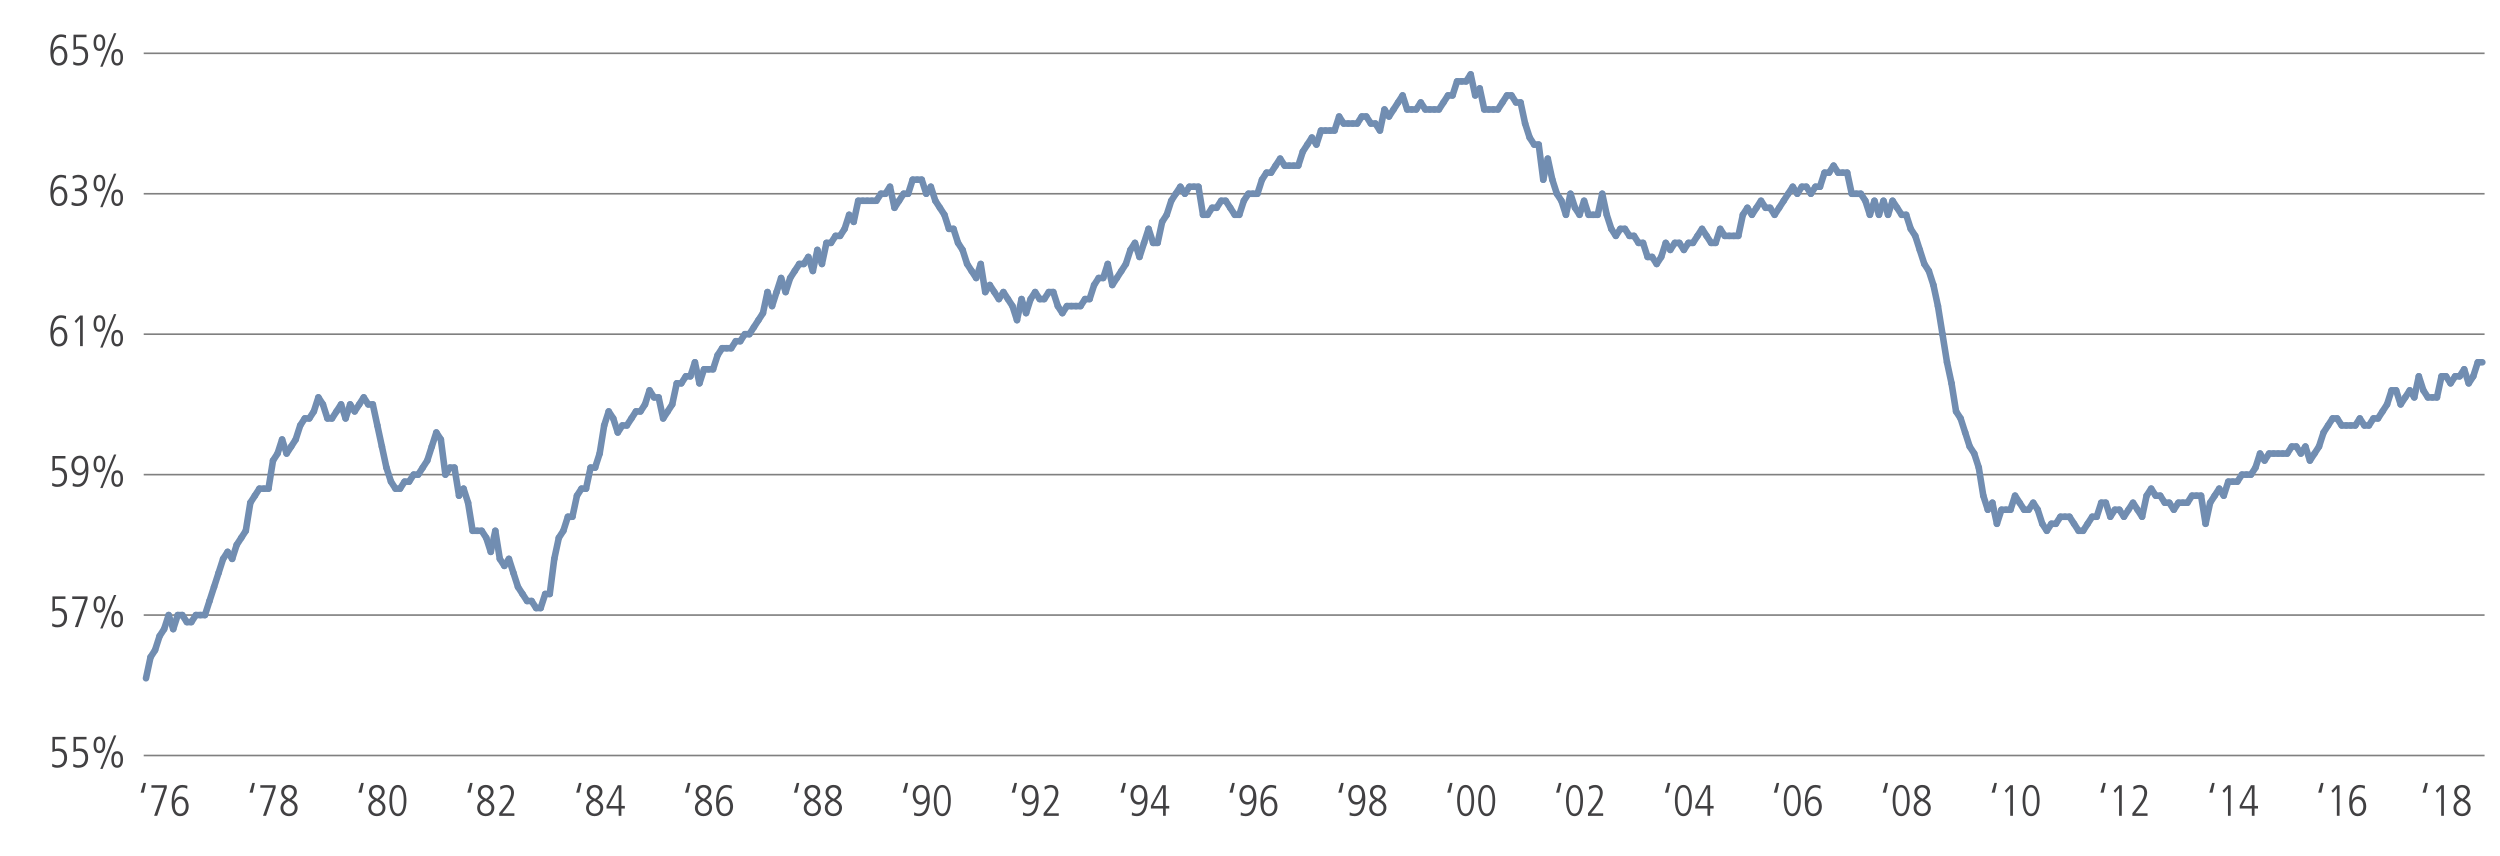 <?xml version="1.0" encoding="utf-8"?>
<!-- Generator: Adobe Illustrator 23.0.1, SVG Export Plug-In . SVG Version: 6.00 Build 0)  -->
<svg version="1.1" id="Layer_1" xmlns="http://www.w3.org/2000/svg" xmlns:xlink="http://www.w3.org/1999/xlink" x="0px" y="0px"
	 viewBox="0 0 1140 390.38" style="enable-background:new 0 0 1140 390.38;" xml:space="preserve">
<style type="text/css">
	.st0{fill:none;}
	.st1{enable-background:new    ;}
	.st2{fill:#414042;}
	.st3{fill:none;stroke:#808080;stroke-width:0.75;stroke-miterlimit:10;}
	.st4{fill:none;stroke:#718DB1;stroke-width:3;stroke-linecap:round;stroke-miterlimit:10;}
</style>
<g id="Guides">
</g>
<g id="Recessions">
</g>
<g id="Chart">
	<g>
		<g>
			<line class="st0" x1="65.53" y1="344.51" x2="1132.97" y2="344.51"/>
		</g>
		<g>
			<g>
				<g class="st1">
					<path class="st2" d="M23.83,348.23c0.96,0.64,1.96,0.72,2.4,0.72c2.28,0,3.04-1.82,3.04-3.42c0-1.64-0.8-3.08-3.02-3.08
						c-1.1,0-1.44,0.14-2.26,0.48c-0.04,0-0.06,0.02-0.08,0.02v-6.94h5.94v1.16h-4.78v4.4c0.36-0.14,0.98-0.28,1.54-0.28
						c3.12,0,3.98,2.06,3.98,4.24c0,2.64-1.44,4.58-4.42,4.58c-1.24,0-1.82-0.28-2.4-0.54L23.83,348.23z"/>
					<path class="st2" d="M33.43,348.23c0.96,0.64,1.96,0.72,2.4,0.72c2.28,0,3.04-1.82,3.04-3.42c0-1.64-0.8-3.08-3.02-3.08
						c-1.1,0-1.44,0.14-2.26,0.48c-0.04,0-0.06,0.02-0.08,0.02v-6.94h5.94v1.16h-4.78v4.4c0.36-0.14,0.98-0.28,1.54-0.28
						c3.12,0,3.98,2.06,3.98,4.24c0,2.64-1.44,4.58-4.42,4.58c-1.24,0-1.82-0.28-2.4-0.54L33.43,348.23z"/>
					<path class="st2" d="M42.67,339.65c0-1.94,0.62-3.78,2.66-3.78c2.04,0,2.66,1.84,2.66,3.78s-0.62,3.78-2.66,3.78
						C43.29,343.43,42.67,341.59,42.67,339.65z M46.83,339.65c0-0.76,0-2.7-1.5-2.7c-1.5,0-1.5,1.94-1.5,2.7s0,2.7,1.5,2.7
						C46.83,342.35,46.83,340.41,46.83,339.65z M51.96,335.35h1.08l-6.26,15.28h-1.08L51.96,335.35z M50.78,346.33
						c0-1.94,0.62-3.78,2.66-3.78s2.66,1.84,2.66,3.78s-0.62,3.78-2.66,3.78S50.78,348.27,50.78,346.33z M54.94,346.33
						c0-0.76,0-2.7-1.5-2.7s-1.5,1.94-1.5,2.7c0,0.76,0,2.7,1.5,2.7S54.94,347.09,54.94,346.33z"/>
				</g>
				<g class="st1">
					<path class="st2" d="M23.83,284.19c0.96,0.64,1.96,0.72,2.4,0.72c2.28,0,3.04-1.82,3.04-3.42c0-1.64-0.8-3.08-3.02-3.08
						c-1.1,0-1.44,0.14-2.26,0.48c-0.04,0-0.06,0.02-0.08,0.02v-6.94h5.94v1.16h-4.78v4.4c0.36-0.14,0.98-0.28,1.54-0.28
						c3.12,0,3.98,2.06,3.98,4.24c0,2.64-1.44,4.58-4.42,4.58c-1.24,0-1.82-0.28-2.4-0.54L23.83,284.19z"/>
					<path class="st2" d="M32.93,271.97h7v1.22l-4.38,12.74h-1.4l4.54-12.8h-5.76V271.97z"/>
					<path class="st2" d="M42.67,275.61c0-1.94,0.62-3.78,2.66-3.78c2.04,0,2.66,1.84,2.66,3.78s-0.62,3.78-2.66,3.78
						C43.29,279.39,42.67,277.55,42.67,275.61z M46.83,275.61c0-0.76,0-2.7-1.5-2.7c-1.5,0-1.5,1.94-1.5,2.7s0,2.7,1.5,2.7
						C46.83,278.31,46.83,276.37,46.83,275.61z M51.96,271.31h1.08l-6.26,15.28h-1.08L51.96,271.31z M50.78,282.29
						c0-1.94,0.62-3.78,2.66-3.78s2.66,1.84,2.66,3.78s-0.62,3.78-2.66,3.78S50.78,284.23,50.78,282.29z M54.94,282.29
						c0-0.76,0-2.7-1.5-2.7s-1.5,1.94-1.5,2.7c0,0.76,0,2.7,1.5,2.7S54.94,283.05,54.94,282.29z"/>
				</g>
				<g class="st1">
					<path class="st2" d="M23.83,220.15c0.96,0.64,1.96,0.72,2.4,0.72c2.28,0,3.04-1.82,3.04-3.42c0-1.64-0.8-3.08-3.02-3.08
						c-1.1,0-1.44,0.14-2.26,0.48c-0.04,0-0.06,0.02-0.08,0.02v-6.94h5.94v1.16h-4.78v4.4c0.36-0.14,0.98-0.28,1.54-0.28
						c3.12,0,3.98,2.06,3.98,4.24c0,2.64-1.44,4.58-4.42,4.58c-1.24,0-1.82-0.28-2.4-0.54L23.83,220.15z"/>
					<path class="st2" d="M33.23,220.25c0.32,0.16,0.96,0.62,2.08,0.62c3.7,0,3.84-5.46,3.84-6.06h-0.04
						c-0.82,1.82-2.36,1.96-2.9,1.96c-2.86,0-3.66-2.84-3.66-4.58c0-1.86,0.96-4.4,3.88-4.4c3.38,0,3.88,3.86,3.88,6.18
						c0,1.7,0,8.06-4.88,8.06c-0.74,0-1.6-0.16-2.3-0.38L33.23,220.25z M36.44,208.95c-1.12,0-2.56,0.78-2.56,3.44
						c0,0.98,0.44,3.22,2.56,3.22c1.44,0,2.4-1.36,2.4-3.26C38.84,209.61,37.4,208.95,36.44,208.95z"/>
					<path class="st2" d="M42.67,211.57c0-1.94,0.62-3.78,2.66-3.78c2.04,0,2.66,1.84,2.66,3.78s-0.62,3.78-2.66,3.78
						C43.29,215.35,42.67,213.51,42.67,211.57z M46.83,211.57c0-0.76,0-2.7-1.5-2.7c-1.5,0-1.5,1.94-1.5,2.7s0,2.7,1.5,2.7
						C46.83,214.27,46.83,212.33,46.83,211.57z M51.96,207.27h1.08l-6.26,15.28h-1.08L51.96,207.27z M50.78,218.25
						c0-1.94,0.62-3.78,2.66-3.78s2.66,1.84,2.66,3.78s-0.62,3.78-2.66,3.78S50.78,220.19,50.78,218.25z M54.94,218.25
						c0-0.76,0-2.7-1.5-2.7s-1.5,1.94-1.5,2.7c0,0.76,0,2.7,1.5,2.7S54.94,219.01,54.94,218.25z"/>
				</g>
				<g class="st1">
					<path class="st2" d="M30.04,145.53c-0.32-0.16-0.96-0.62-2.08-0.62c-3.7,0-3.84,5.46-3.84,6.06h0.04
						c0.82-1.82,2.36-1.96,2.9-1.96c2.86,0,3.66,2.84,3.66,4.58c0,1.86-0.96,4.4-3.88,4.4c-3.38,0-3.88-3.86-3.88-6.18
						c0-1.7,0-8.06,4.88-8.06c0.74,0,1.6,0.16,2.3,0.38L30.04,145.53z M26.83,156.83c1.12,0,2.56-0.78,2.56-3.44
						c0-0.98-0.44-3.22-2.56-3.22c-1.44,0-2.4,1.36-2.4,3.26C24.43,156.17,25.87,156.83,26.83,156.83z"/>
					<path class="st2" d="M36.51,143.89h1.24v13.96h-1.24v-12.56l-1.8,2.08l-0.68-0.92L36.51,143.89z"/>
					<path class="st2" d="M42.67,147.53c0-1.94,0.62-3.78,2.66-3.78c2.04,0,2.66,1.84,2.66,3.78s-0.62,3.78-2.66,3.78
						C43.29,151.31,42.67,149.47,42.67,147.53z M46.83,147.53c0-0.76,0-2.7-1.5-2.7c-1.5,0-1.5,1.94-1.5,2.7s0,2.7,1.5,2.7
						C46.83,150.23,46.83,148.29,46.83,147.53z M51.96,143.23h1.08l-6.26,15.28h-1.08L51.96,143.23z M50.78,154.21
						c0-1.94,0.62-3.78,2.66-3.78s2.66,1.84,2.66,3.78s-0.62,3.78-2.66,3.78S50.78,156.15,50.78,154.21z M54.94,154.21
						c0-0.76,0-2.7-1.5-2.7s-1.5,1.94-1.5,2.7c0,0.76,0,2.7,1.5,2.7S54.94,154.97,54.94,154.21z"/>
				</g>
				<g class="st1">
					<path class="st2" d="M30.04,81.49c-0.32-0.16-0.96-0.62-2.08-0.62c-3.7,0-3.84,5.46-3.84,6.06h0.04
						c0.82-1.82,2.36-1.96,2.9-1.96c2.86,0,3.66,2.84,3.66,4.58c0,1.86-0.96,4.4-3.88,4.4c-3.38,0-3.88-3.86-3.88-6.18
						c0-1.7,0-8.06,4.88-8.06c0.74,0,1.6,0.16,2.3,0.38L30.04,81.49z M26.83,92.79c1.12,0,2.56-0.78,2.56-3.44
						c0-0.98-0.44-3.22-2.56-3.22c-1.44,0-2.4,1.36-2.4,3.26C24.43,92.13,25.87,92.79,26.83,92.79z"/>
					<path class="st2" d="M32.71,92.03c0.38,0.26,1.66,0.76,2.6,0.76c1.58,0,3.08-0.84,3.08-3c0-1.8-1.42-2.64-3.08-2.64h-1.16
						v-1.16c1.94,0,4.14-0.32,4.14-2.62c0-0.36-0.12-2.5-2.78-2.5c-0.58,0-1.36,0.14-2.3,0.82l-0.1-1.32
						c0.52-0.36,1.9-0.66,2.56-0.66c3.02,0,3.94,2.16,3.94,3.54c0,1.7-0.98,2.7-2.5,3.14v0.04c1.12,0.18,2.6,1.38,2.6,3.52
						c0,2.66-1.68,4-4.52,4c-1.42,0-2.1-0.32-2.58-0.56L32.71,92.03z"/>
					<path class="st2" d="M42.67,83.49c0-1.94,0.62-3.78,2.66-3.78c2.04,0,2.66,1.84,2.66,3.78s-0.62,3.78-2.66,3.78
						C43.29,87.27,42.67,85.43,42.67,83.49z M46.83,83.49c0-0.76,0-2.7-1.5-2.7c-1.5,0-1.5,1.94-1.5,2.7s0,2.7,1.5,2.7
						C46.83,86.19,46.83,84.25,46.83,83.49z M51.96,79.19h1.08l-6.26,15.28h-1.08L51.96,79.19z M50.78,90.17
						c0-1.94,0.62-3.78,2.66-3.78s2.66,1.84,2.66,3.78s-0.62,3.78-2.66,3.78S50.78,92.11,50.78,90.17z M54.94,90.17
						c0-0.76,0-2.7-1.5-2.7s-1.5,1.94-1.5,2.7c0,0.76,0,2.7,1.5,2.7S54.94,90.93,54.94,90.17z"/>
				</g>
				<g class="st1">
					<path class="st2" d="M30.04,17.45c-0.32-0.16-0.96-0.62-2.08-0.62c-3.7,0-3.84,5.46-3.84,6.06h0.04
						c0.82-1.82,2.36-1.96,2.9-1.96c2.86,0,3.66,2.84,3.66,4.58c0,1.86-0.96,4.4-3.88,4.4c-3.38,0-3.88-3.86-3.88-6.18
						c0-1.7,0-8.06,4.88-8.06c0.74,0,1.6,0.16,2.3,0.38L30.04,17.45z M26.83,28.75c1.12,0,2.56-0.78,2.56-3.44
						c0-0.98-0.44-3.22-2.56-3.22c-1.44,0-2.4,1.36-2.4,3.26C24.43,28.09,25.87,28.75,26.83,28.75z"/>
					<path class="st2" d="M33.43,28.03c0.96,0.64,1.96,0.72,2.4,0.72c2.28,0,3.04-1.82,3.04-3.42c0-1.64-0.8-3.08-3.02-3.08
						c-1.1,0-1.44,0.14-2.26,0.48c-0.04,0-0.06,0.02-0.08,0.02v-6.94h5.94v1.16h-4.78v4.4c0.36-0.14,0.98-0.28,1.54-0.28
						c3.12,0,3.98,2.06,3.98,4.24c0,2.64-1.44,4.58-4.42,4.58c-1.24,0-1.82-0.28-2.4-0.54L33.43,28.03z"/>
					<path class="st2" d="M42.67,19.45c0-1.94,0.62-3.78,2.66-3.78c2.04,0,2.66,1.84,2.66,3.78s-0.62,3.78-2.66,3.78
						C43.29,23.23,42.67,21.39,42.67,19.45z M46.83,19.45c0-0.76,0-2.7-1.5-2.7c-1.5,0-1.5,1.94-1.5,2.7s0,2.7,1.5,2.7
						C46.83,22.15,46.83,20.21,46.83,19.45z M51.96,15.15h1.08l-6.26,15.28h-1.08L51.96,15.15z M50.78,26.13
						c0-1.94,0.62-3.78,2.66-3.78s2.66,1.84,2.66,3.78s-0.62,3.78-2.66,3.78S50.78,28.07,50.78,26.13z M54.94,26.13
						c0-0.76,0-2.7-1.5-2.7s-1.5,1.94-1.5,2.7c0,0.76,0,2.7,1.5,2.7S54.94,26.89,54.94,26.13z"/>
				</g>
			</g>
			<line class="st0" x1="65.53" y1="344.51" x2="65.53" y2="24.31"/>
			<g>
				<g>
					<line class="st3" x1="65.53" y1="344.51" x2="1132.97" y2="344.51"/>
					<line class="st3" x1="65.53" y1="280.47" x2="1132.97" y2="280.47"/>
					<line class="st3" x1="65.53" y1="216.43" x2="1132.97" y2="216.43"/>
					<line class="st3" x1="65.53" y1="152.39" x2="1132.97" y2="152.39"/>
					<line class="st3" x1="65.53" y1="88.35" x2="1132.97" y2="88.35"/>
					<line class="st3" x1="65.53" y1="24.31" x2="1132.97" y2="24.31"/>
				</g>
			</g>
		</g>
		<g>
			<g>
				<g>
					<line class="st4" x1="68.64" y1="299.68" x2="66.57" y2="309.29"/>
					<line class="st4" x1="70.7" y1="296.48" x2="68.64" y2="299.68"/>
					<line class="st4" x1="72.77" y1="290.07" x2="70.7" y2="296.48"/>
					<line class="st4" x1="74.84" y1="286.87" x2="72.77" y2="290.07"/>
					<line class="st4" x1="76.91" y1="280.47" x2="74.84" y2="286.87"/>
					<line class="st4" x1="78.98" y1="286.87" x2="76.91" y2="280.47"/>
					<line class="st4" x1="81.05" y1="280.47" x2="78.98" y2="286.87"/>
					<line class="st4" x1="83.12" y1="280.47" x2="81.05" y2="280.47"/>
					<line class="st4" x1="85.19" y1="283.67" x2="83.12" y2="280.47"/>
					<line class="st4" x1="87.25" y1="283.67" x2="85.19" y2="283.67"/>
					<line class="st4" x1="89.32" y1="280.47" x2="87.25" y2="283.67"/>
					<line class="st4" x1="91.39" y1="280.47" x2="89.32" y2="280.47"/>
					<line class="st4" x1="93.46" y1="280.47" x2="91.39" y2="280.47"/>
					<line class="st4" x1="95.53" y1="274.06" x2="93.46" y2="280.47"/>
					<line class="st4" x1="97.6" y1="267.66" x2="95.53" y2="274.06"/>
					<line class="st4" x1="99.67" y1="261.26" x2="97.6" y2="267.66"/>
					<line class="st4" x1="101.74" y1="254.85" x2="99.67" y2="261.26"/>
					<line class="st4" x1="103.8" y1="251.65" x2="101.74" y2="254.85"/>
					<line class="st4" x1="105.87" y1="254.85" x2="103.8" y2="251.65"/>
					<line class="st4" x1="107.94" y1="248.45" x2="105.87" y2="254.85"/>
					<line class="st4" x1="110.01" y1="245.25" x2="107.94" y2="248.45"/>
					<line class="st4" x1="112.08" y1="242.04" x2="110.01" y2="245.25"/>
					<line class="st4" x1="114.15" y1="229.24" x2="112.08" y2="242.04"/>
					<line class="st4" x1="116.22" y1="226.03" x2="114.15" y2="229.24"/>
					<line class="st4" x1="118.28" y1="222.83" x2="116.22" y2="226.03"/>
					<line class="st4" x1="120.35" y1="222.83" x2="118.28" y2="222.83"/>
					<line class="st4" x1="122.42" y1="222.83" x2="120.35" y2="222.83"/>
					<line class="st4" x1="124.49" y1="210.02" x2="122.42" y2="222.83"/>
					<line class="st4" x1="126.56" y1="206.82" x2="124.49" y2="210.02"/>
					<line class="st4" x1="128.63" y1="200.42" x2="126.56" y2="206.82"/>
					<line class="st4" x1="130.7" y1="206.82" x2="128.63" y2="200.42"/>
					<line class="st4" x1="132.77" y1="203.62" x2="130.7" y2="206.82"/>
					<line class="st4" x1="134.83" y1="200.42" x2="132.77" y2="203.62"/>
					<line class="st4" x1="136.9" y1="194.01" x2="134.83" y2="200.42"/>
					<line class="st4" x1="138.97" y1="190.81" x2="136.9" y2="194.01"/>
					<line class="st4" x1="141.04" y1="190.81" x2="138.97" y2="190.81"/>
					<line class="st4" x1="143.11" y1="187.61" x2="141.04" y2="190.81"/>
					<line class="st4" x1="145.18" y1="181.21" x2="143.11" y2="187.61"/>
					<line class="st4" x1="147.25" y1="184.41" x2="145.18" y2="181.21"/>
					<line class="st4" x1="149.31" y1="190.81" x2="147.25" y2="184.41"/>
					<line class="st4" x1="151.38" y1="190.81" x2="149.31" y2="190.81"/>
					<line class="st4" x1="153.45" y1="187.61" x2="151.38" y2="190.81"/>
					<line class="st4" x1="155.52" y1="184.41" x2="153.45" y2="187.61"/>
					<line class="st4" x1="157.59" y1="190.81" x2="155.52" y2="184.41"/>
					<line class="st4" x1="159.66" y1="184.41" x2="157.59" y2="190.81"/>
					<line class="st4" x1="161.73" y1="187.61" x2="159.66" y2="184.41"/>
					<line class="st4" x1="163.8" y1="184.41" x2="161.73" y2="187.61"/>
					<line class="st4" x1="165.86" y1="181.21" x2="163.8" y2="184.41"/>
					<line class="st4" x1="167.93" y1="184.41" x2="165.86" y2="181.21"/>
					<line class="st4" x1="170" y1="184.41" x2="167.93" y2="184.41"/>
					<line class="st4" x1="172.07" y1="194.01" x2="170" y2="184.41"/>
					<line class="st4" x1="174.14" y1="203.62" x2="172.07" y2="194.01"/>
					<line class="st4" x1="176.21" y1="213.23" x2="174.14" y2="203.62"/>
					<line class="st4" x1="178.28" y1="219.63" x2="176.21" y2="213.23"/>
					<line class="st4" x1="180.35" y1="222.83" x2="178.28" y2="219.63"/>
					<line class="st4" x1="182.41" y1="222.83" x2="180.35" y2="222.83"/>
					<line class="st4" x1="184.48" y1="219.63" x2="182.41" y2="222.83"/>
					<line class="st4" x1="186.55" y1="219.63" x2="184.48" y2="219.63"/>
					<line class="st4" x1="188.62" y1="216.43" x2="186.55" y2="219.63"/>
					<line class="st4" x1="190.69" y1="216.43" x2="188.62" y2="216.43"/>
					<line class="st4" x1="192.76" y1="213.23" x2="190.69" y2="216.43"/>
					<line class="st4" x1="194.83" y1="210.02" x2="192.76" y2="213.23"/>
					<line class="st4" x1="196.89" y1="203.62" x2="194.83" y2="210.02"/>
					<line class="st4" x1="198.96" y1="197.22" x2="196.89" y2="203.62"/>
					<line class="st4" x1="201.03" y1="200.42" x2="198.96" y2="197.22"/>
					<line class="st4" x1="203.1" y1="216.43" x2="201.03" y2="200.42"/>
					<line class="st4" x1="205.17" y1="213.23" x2="203.1" y2="216.43"/>
					<line class="st4" x1="207.24" y1="213.23" x2="205.17" y2="213.23"/>
					<line class="st4" x1="209.31" y1="226.03" x2="207.24" y2="213.23"/>
					<line class="st4" x1="211.38" y1="222.83" x2="209.31" y2="226.03"/>
					<line class="st4" x1="213.44" y1="229.24" x2="211.38" y2="222.83"/>
					<line class="st4" x1="215.51" y1="242.04" x2="213.44" y2="229.24"/>
					<line class="st4" x1="217.58" y1="242.04" x2="215.51" y2="242.04"/>
					<line class="st4" x1="219.65" y1="242.04" x2="217.58" y2="242.04"/>
					<line class="st4" x1="221.72" y1="245.25" x2="219.65" y2="242.04"/>
					<line class="st4" x1="223.79" y1="251.65" x2="221.72" y2="245.25"/>
					<line class="st4" x1="225.86" y1="242.04" x2="223.79" y2="251.65"/>
					<line class="st4" x1="227.92" y1="254.85" x2="225.86" y2="242.04"/>
					<line class="st4" x1="229.99" y1="258.05" x2="227.92" y2="254.85"/>
					<line class="st4" x1="232.06" y1="254.85" x2="229.99" y2="258.05"/>
					<line class="st4" x1="234.13" y1="261.26" x2="232.06" y2="254.85"/>
					<line class="st4" x1="236.2" y1="267.66" x2="234.13" y2="261.26"/>
					<line class="st4" x1="238.27" y1="270.86" x2="236.2" y2="267.66"/>
					<line class="st4" x1="240.34" y1="274.06" x2="238.27" y2="270.86"/>
					<line class="st4" x1="242.41" y1="274.06" x2="240.34" y2="274.06"/>
					<line class="st4" x1="244.47" y1="277.27" x2="242.41" y2="274.06"/>
					<line class="st4" x1="246.54" y1="277.27" x2="244.47" y2="277.27"/>
					<line class="st4" x1="248.61" y1="270.86" x2="246.54" y2="277.27"/>
					<line class="st4" x1="250.68" y1="270.86" x2="248.61" y2="270.86"/>
					<line class="st4" x1="252.75" y1="254.85" x2="250.68" y2="270.86"/>
					<line class="st4" x1="254.82" y1="245.25" x2="252.75" y2="254.85"/>
					<line class="st4" x1="256.89" y1="242.04" x2="254.82" y2="245.25"/>
					<line class="st4" x1="258.95" y1="235.64" x2="256.89" y2="242.04"/>
					<line class="st4" x1="261.02" y1="235.64" x2="258.95" y2="235.64"/>
					<line class="st4" x1="263.09" y1="226.03" x2="261.02" y2="235.64"/>
					<line class="st4" x1="265.16" y1="222.83" x2="263.09" y2="226.03"/>
					<line class="st4" x1="267.23" y1="222.83" x2="265.16" y2="222.83"/>
					<line class="st4" x1="269.3" y1="213.23" x2="267.23" y2="222.83"/>
					<line class="st4" x1="271.37" y1="213.23" x2="269.3" y2="213.23"/>
					<line class="st4" x1="273.44" y1="206.82" x2="271.37" y2="213.23"/>
					<line class="st4" x1="275.5" y1="194.01" x2="273.44" y2="206.82"/>
					<line class="st4" x1="277.57" y1="187.61" x2="275.5" y2="194.01"/>
					<line class="st4" x1="279.64" y1="190.81" x2="277.57" y2="187.61"/>
					<line class="st4" x1="281.71" y1="197.22" x2="279.64" y2="190.81"/>
					<line class="st4" x1="283.78" y1="194.01" x2="281.71" y2="197.22"/>
					<line class="st4" x1="285.85" y1="194.01" x2="283.78" y2="194.01"/>
					<line class="st4" x1="287.92" y1="190.81" x2="285.85" y2="194.01"/>
					<line class="st4" x1="289.99" y1="187.61" x2="287.92" y2="190.81"/>
					<line class="st4" x1="292.05" y1="187.61" x2="289.99" y2="187.61"/>
					<line class="st4" x1="294.12" y1="184.41" x2="292.05" y2="187.61"/>
					<line class="st4" x1="296.19" y1="178" x2="294.12" y2="184.41"/>
					<line class="st4" x1="298.26" y1="181.21" x2="296.19" y2="178"/>
					<line class="st4" x1="300.33" y1="181.21" x2="298.26" y2="181.21"/>
					<line class="st4" x1="302.4" y1="190.81" x2="300.33" y2="181.21"/>
					<line class="st4" x1="304.47" y1="187.61" x2="302.4" y2="190.81"/>
					<line class="st4" x1="306.53" y1="184.41" x2="304.47" y2="187.61"/>
					<line class="st4" x1="308.6" y1="174.8" x2="306.53" y2="184.41"/>
					<line class="st4" x1="310.67" y1="174.8" x2="308.6" y2="174.8"/>
					<line class="st4" x1="312.74" y1="171.6" x2="310.67" y2="174.8"/>
					<line class="st4" x1="314.81" y1="171.6" x2="312.74" y2="171.6"/>
					<line class="st4" x1="316.88" y1="165.2" x2="314.81" y2="171.6"/>
					<line class="st4" x1="318.95" y1="174.8" x2="316.88" y2="165.2"/>
					<line class="st4" x1="321.02" y1="168.4" x2="318.95" y2="174.8"/>
					<line class="st4" x1="323.08" y1="168.4" x2="321.02" y2="168.4"/>
					<line class="st4" x1="325.15" y1="168.4" x2="323.08" y2="168.4"/>
					<line class="st4" x1="327.22" y1="161.99" x2="325.15" y2="168.4"/>
					<line class="st4" x1="329.29" y1="158.79" x2="327.22" y2="161.99"/>
					<line class="st4" x1="331.36" y1="158.79" x2="329.29" y2="158.79"/>
					<line class="st4" x1="333.43" y1="158.79" x2="331.36" y2="158.79"/>
					<line class="st4" x1="335.5" y1="155.59" x2="333.43" y2="158.79"/>
					<line class="st4" x1="337.56" y1="155.59" x2="335.5" y2="155.59"/>
					<line class="st4" x1="339.63" y1="152.39" x2="337.56" y2="155.59"/>
					<line class="st4" x1="341.7" y1="152.39" x2="339.63" y2="152.39"/>
					<line class="st4" x1="343.77" y1="149.19" x2="341.7" y2="152.39"/>
					<line class="st4" x1="345.84" y1="145.98" x2="343.77" y2="149.19"/>
					<line class="st4" x1="347.91" y1="142.78" x2="345.84" y2="145.98"/>
					<line class="st4" x1="349.98" y1="133.18" x2="347.91" y2="142.78"/>
					<line class="st4" x1="352.05" y1="139.58" x2="349.98" y2="133.18"/>
					<line class="st4" x1="354.11" y1="133.18" x2="352.05" y2="139.58"/>
					<line class="st4" x1="356.18" y1="126.77" x2="354.11" y2="133.18"/>
					<line class="st4" x1="358.25" y1="133.18" x2="356.18" y2="126.77"/>
					<line class="st4" x1="360.32" y1="126.77" x2="358.25" y2="133.18"/>
					<line class="st4" x1="362.39" y1="123.57" x2="360.32" y2="126.77"/>
					<line class="st4" x1="364.46" y1="120.37" x2="362.39" y2="123.57"/>
					<line class="st4" x1="366.53" y1="120.37" x2="364.46" y2="120.37"/>
					<line class="st4" x1="368.6" y1="117.17" x2="366.53" y2="120.37"/>
					<line class="st4" x1="370.66" y1="123.57" x2="368.6" y2="117.17"/>
					<line class="st4" x1="372.73" y1="113.96" x2="370.66" y2="123.57"/>
					<line class="st4" x1="374.8" y1="120.37" x2="372.73" y2="113.96"/>
					<line class="st4" x1="376.87" y1="110.76" x2="374.8" y2="120.37"/>
					<line class="st4" x1="378.94" y1="110.76" x2="376.87" y2="110.76"/>
					<line class="st4" x1="381.01" y1="107.56" x2="378.94" y2="110.76"/>
					<line class="st4" x1="383.08" y1="107.56" x2="381.01" y2="107.56"/>
					<line class="st4" x1="385.14" y1="104.36" x2="383.08" y2="107.56"/>
					<line class="st4" x1="387.21" y1="97.95" x2="385.14" y2="104.36"/>
					<line class="st4" x1="389.28" y1="101.16" x2="387.21" y2="97.95"/>
					<line class="st4" x1="391.35" y1="91.55" x2="389.28" y2="101.16"/>
					<line class="st4" x1="393.42" y1="91.55" x2="391.35" y2="91.55"/>
					<line class="st4" x1="395.49" y1="91.55" x2="393.42" y2="91.55"/>
					<line class="st4" x1="397.56" y1="91.55" x2="395.49" y2="91.55"/>
					<line class="st4" x1="399.63" y1="91.55" x2="397.56" y2="91.55"/>
					<line class="st4" x1="401.69" y1="88.35" x2="399.63" y2="91.55"/>
					<line class="st4" x1="403.76" y1="88.35" x2="401.69" y2="88.35"/>
					<line class="st4" x1="405.83" y1="85.15" x2="403.76" y2="88.35"/>
					<line class="st4" x1="407.9" y1="94.75" x2="405.83" y2="85.15"/>
					<line class="st4" x1="409.97" y1="91.55" x2="407.9" y2="94.75"/>
					<line class="st4" x1="412.04" y1="88.35" x2="409.97" y2="91.55"/>
					<line class="st4" x1="414.11" y1="88.35" x2="412.04" y2="88.35"/>
					<line class="st4" x1="416.17" y1="81.94" x2="414.11" y2="88.35"/>
					<line class="st4" x1="418.24" y1="81.94" x2="416.17" y2="81.94"/>
					<line class="st4" x1="420.31" y1="81.94" x2="418.24" y2="81.94"/>
					<line class="st4" x1="422.38" y1="88.35" x2="420.31" y2="81.94"/>
					<line class="st4" x1="424.45" y1="85.15" x2="422.38" y2="88.35"/>
					<line class="st4" x1="426.52" y1="91.55" x2="424.45" y2="85.15"/>
					<line class="st4" x1="428.59" y1="94.75" x2="426.52" y2="91.55"/>
					<line class="st4" x1="430.66" y1="97.95" x2="428.59" y2="94.75"/>
					<line class="st4" x1="432.72" y1="104.36" x2="430.66" y2="97.95"/>
					<line class="st4" x1="434.79" y1="104.36" x2="432.72" y2="104.36"/>
					<line class="st4" x1="436.86" y1="110.76" x2="434.79" y2="104.36"/>
					<line class="st4" x1="438.93" y1="113.96" x2="436.86" y2="110.76"/>
					<line class="st4" x1="441" y1="120.37" x2="438.93" y2="113.96"/>
					<line class="st4" x1="443.07" y1="123.57" x2="441" y2="120.37"/>
					<line class="st4" x1="445.14" y1="126.77" x2="443.07" y2="123.57"/>
					<line class="st4" x1="447.21" y1="120.37" x2="445.14" y2="126.77"/>
					<line class="st4" x1="449.27" y1="133.18" x2="447.21" y2="120.37"/>
					<line class="st4" x1="451.34" y1="129.97" x2="449.27" y2="133.18"/>
					<line class="st4" x1="453.41" y1="133.18" x2="451.34" y2="129.97"/>
					<line class="st4" x1="455.48" y1="136.38" x2="453.41" y2="133.18"/>
					<line class="st4" x1="457.55" y1="133.18" x2="455.48" y2="136.38"/>
					<line class="st4" x1="459.62" y1="136.38" x2="457.55" y2="133.18"/>
					<line class="st4" x1="461.69" y1="139.58" x2="459.62" y2="136.38"/>
					<line class="st4" x1="463.75" y1="145.98" x2="461.69" y2="139.58"/>
					<line class="st4" x1="465.82" y1="136.38" x2="463.75" y2="145.98"/>
					<line class="st4" x1="467.89" y1="142.78" x2="465.82" y2="136.38"/>
					<line class="st4" x1="469.96" y1="136.38" x2="467.89" y2="142.78"/>
					<line class="st4" x1="472.03" y1="133.18" x2="469.96" y2="136.38"/>
					<line class="st4" x1="474.1" y1="136.38" x2="472.03" y2="133.18"/>
					<line class="st4" x1="476.17" y1="136.38" x2="474.1" y2="136.38"/>
					<line class="st4" x1="478.24" y1="133.18" x2="476.17" y2="136.38"/>
					<line class="st4" x1="480.3" y1="133.18" x2="478.24" y2="133.18"/>
					<line class="st4" x1="482.37" y1="139.58" x2="480.3" y2="133.18"/>
					<line class="st4" x1="484.44" y1="142.78" x2="482.37" y2="139.58"/>
					<line class="st4" x1="486.51" y1="139.58" x2="484.44" y2="142.78"/>
					<line class="st4" x1="488.58" y1="139.58" x2="486.51" y2="139.58"/>
					<line class="st4" x1="490.65" y1="139.58" x2="488.58" y2="139.58"/>
					<line class="st4" x1="492.72" y1="139.58" x2="490.65" y2="139.58"/>
					<line class="st4" x1="494.78" y1="136.38" x2="492.72" y2="139.58"/>
					<line class="st4" x1="496.85" y1="136.38" x2="494.78" y2="136.38"/>
					<line class="st4" x1="498.92" y1="129.97" x2="496.85" y2="136.38"/>
					<line class="st4" x1="500.99" y1="126.77" x2="498.92" y2="129.97"/>
					<line class="st4" x1="503.06" y1="126.77" x2="500.99" y2="126.77"/>
					<line class="st4" x1="505.13" y1="120.37" x2="503.06" y2="126.77"/>
					<line class="st4" x1="507.2" y1="129.97" x2="505.13" y2="120.37"/>
					<line class="st4" x1="509.27" y1="126.77" x2="507.2" y2="129.97"/>
					<line class="st4" x1="511.33" y1="123.57" x2="509.27" y2="126.77"/>
					<line class="st4" x1="513.4" y1="120.37" x2="511.33" y2="123.57"/>
					<line class="st4" x1="515.47" y1="113.96" x2="513.4" y2="120.37"/>
					<line class="st4" x1="517.54" y1="110.76" x2="515.47" y2="113.96"/>
					<line class="st4" x1="519.61" y1="117.17" x2="517.54" y2="110.76"/>
					<line class="st4" x1="521.68" y1="110.76" x2="519.61" y2="117.17"/>
					<line class="st4" x1="523.75" y1="104.36" x2="521.68" y2="110.76"/>
					<line class="st4" x1="525.82" y1="110.76" x2="523.75" y2="104.36"/>
					<line class="st4" x1="527.88" y1="110.76" x2="525.82" y2="110.76"/>
					<line class="st4" x1="529.95" y1="101.16" x2="527.88" y2="110.76"/>
					<line class="st4" x1="532.02" y1="97.95" x2="529.95" y2="101.16"/>
					<line class="st4" x1="534.09" y1="91.55" x2="532.02" y2="97.95"/>
					<line class="st4" x1="536.16" y1="88.35" x2="534.09" y2="91.55"/>
					<line class="st4" x1="538.23" y1="85.15" x2="536.16" y2="88.35"/>
					<line class="st4" x1="540.3" y1="88.35" x2="538.23" y2="85.15"/>
					<line class="st4" x1="542.36" y1="85.15" x2="540.3" y2="88.35"/>
					<line class="st4" x1="544.43" y1="85.15" x2="542.36" y2="85.15"/>
					<line class="st4" x1="546.5" y1="85.15" x2="544.43" y2="85.15"/>
					<line class="st4" x1="548.57" y1="97.95" x2="546.5" y2="85.15"/>
					<line class="st4" x1="550.64" y1="97.95" x2="548.57" y2="97.95"/>
					<line class="st4" x1="552.71" y1="94.75" x2="550.64" y2="97.95"/>
					<line class="st4" x1="554.78" y1="94.75" x2="552.71" y2="94.75"/>
					<line class="st4" x1="556.85" y1="91.55" x2="554.78" y2="94.75"/>
					<line class="st4" x1="558.91" y1="91.55" x2="556.85" y2="91.55"/>
					<line class="st4" x1="560.98" y1="94.75" x2="558.91" y2="91.55"/>
					<line class="st4" x1="563.05" y1="97.95" x2="560.98" y2="94.75"/>
					<line class="st4" x1="565.12" y1="97.95" x2="563.05" y2="97.95"/>
					<line class="st4" x1="567.19" y1="91.55" x2="565.12" y2="97.95"/>
					<line class="st4" x1="569.26" y1="88.35" x2="567.19" y2="91.55"/>
					<line class="st4" x1="571.33" y1="88.35" x2="569.26" y2="88.35"/>
					<line class="st4" x1="573.39" y1="88.35" x2="571.33" y2="88.35"/>
					<line class="st4" x1="575.46" y1="81.94" x2="573.39" y2="88.35"/>
					<line class="st4" x1="577.53" y1="78.74" x2="575.46" y2="81.94"/>
					<line class="st4" x1="579.6" y1="78.74" x2="577.53" y2="78.74"/>
					<line class="st4" x1="581.67" y1="75.54" x2="579.6" y2="78.74"/>
					<line class="st4" x1="583.74" y1="72.34" x2="581.67" y2="75.54"/>
					<line class="st4" x1="585.81" y1="75.54" x2="583.74" y2="72.34"/>
					<line class="st4" x1="587.88" y1="75.54" x2="585.81" y2="75.54"/>
					<line class="st4" x1="589.94" y1="75.54" x2="587.88" y2="75.54"/>
					<line class="st4" x1="592.01" y1="75.54" x2="589.94" y2="75.54"/>
					<line class="st4" x1="594.08" y1="69.14" x2="592.01" y2="75.54"/>
					<line class="st4" x1="596.15" y1="65.93" x2="594.08" y2="69.14"/>
					<line class="st4" x1="598.22" y1="62.73" x2="596.15" y2="65.93"/>
					<line class="st4" x1="600.29" y1="65.93" x2="598.22" y2="62.73"/>
					<line class="st4" x1="602.36" y1="59.53" x2="600.29" y2="65.93"/>
					<line class="st4" x1="604.43" y1="59.53" x2="602.36" y2="59.53"/>
					<line class="st4" x1="606.49" y1="59.53" x2="604.43" y2="59.53"/>
					<line class="st4" x1="608.56" y1="59.53" x2="606.49" y2="59.53"/>
					<line class="st4" x1="610.63" y1="53.13" x2="608.56" y2="59.53"/>
					<line class="st4" x1="612.7" y1="56.33" x2="610.63" y2="53.13"/>
					<line class="st4" x1="614.77" y1="56.33" x2="612.7" y2="56.33"/>
					<line class="st4" x1="616.84" y1="56.33" x2="614.77" y2="56.33"/>
					<line class="st4" x1="618.91" y1="56.33" x2="616.84" y2="56.33"/>
					<line class="st4" x1="620.97" y1="53.13" x2="618.91" y2="56.33"/>
					<line class="st4" x1="623.04" y1="53.13" x2="620.97" y2="53.13"/>
					<line class="st4" x1="625.11" y1="56.33" x2="623.04" y2="53.13"/>
					<line class="st4" x1="627.18" y1="56.33" x2="625.11" y2="56.33"/>
					<line class="st4" x1="629.25" y1="59.53" x2="627.18" y2="56.33"/>
					<line class="st4" x1="631.32" y1="49.92" x2="629.25" y2="59.53"/>
					<line class="st4" x1="633.39" y1="53.13" x2="631.32" y2="49.92"/>
					<line class="st4" x1="635.46" y1="49.92" x2="633.39" y2="53.13"/>
					<line class="st4" x1="637.52" y1="46.72" x2="635.46" y2="49.92"/>
					<line class="st4" x1="639.59" y1="43.52" x2="637.52" y2="46.72"/>
					<line class="st4" x1="641.66" y1="49.92" x2="639.59" y2="43.52"/>
					<line class="st4" x1="643.73" y1="49.92" x2="641.66" y2="49.92"/>
					<line class="st4" x1="645.8" y1="49.92" x2="643.73" y2="49.92"/>
					<line class="st4" x1="647.87" y1="46.72" x2="645.8" y2="49.92"/>
					<line class="st4" x1="649.94" y1="49.92" x2="647.87" y2="46.72"/>
					<line class="st4" x1="652" y1="49.92" x2="649.94" y2="49.92"/>
					<line class="st4" x1="654.07" y1="49.92" x2="652" y2="49.92"/>
					<line class="st4" x1="656.14" y1="49.92" x2="654.07" y2="49.92"/>
					<line class="st4" x1="658.21" y1="46.72" x2="656.14" y2="49.92"/>
					<line class="st4" x1="660.28" y1="43.52" x2="658.21" y2="46.72"/>
					<line class="st4" x1="662.35" y1="43.52" x2="660.28" y2="43.52"/>
					<line class="st4" x1="664.42" y1="37.11" x2="662.35" y2="43.52"/>
					<line class="st4" x1="666.49" y1="37.11" x2="664.42" y2="37.11"/>
					<line class="st4" x1="668.55" y1="37.11" x2="666.49" y2="37.11"/>
					<line class="st4" x1="670.62" y1="33.91" x2="668.55" y2="37.11"/>
					<line class="st4" x1="672.69" y1="43.52" x2="670.62" y2="33.91"/>
					<line class="st4" x1="674.76" y1="40.32" x2="672.69" y2="43.52"/>
					<line class="st4" x1="676.83" y1="49.92" x2="674.76" y2="40.32"/>
					<line class="st4" x1="678.9" y1="49.92" x2="676.83" y2="49.92"/>
					<line class="st4" x1="680.97" y1="49.92" x2="678.9" y2="49.92"/>
					<line class="st4" x1="683.04" y1="49.92" x2="680.97" y2="49.92"/>
					<line class="st4" x1="685.1" y1="46.72" x2="683.04" y2="49.92"/>
					<line class="st4" x1="687.17" y1="43.52" x2="685.1" y2="46.72"/>
					<line class="st4" x1="689.24" y1="43.52" x2="687.17" y2="43.52"/>
					<line class="st4" x1="691.31" y1="46.72" x2="689.24" y2="43.52"/>
					<line class="st4" x1="693.38" y1="46.72" x2="691.31" y2="46.72"/>
					<line class="st4" x1="695.45" y1="56.33" x2="693.38" y2="46.72"/>
					<line class="st4" x1="697.52" y1="62.73" x2="695.45" y2="56.33"/>
					<line class="st4" x1="699.58" y1="65.93" x2="697.52" y2="62.73"/>
					<line class="st4" x1="701.65" y1="65.93" x2="699.58" y2="65.93"/>
					<line class="st4" x1="703.72" y1="81.94" x2="701.65" y2="65.93"/>
					<line class="st4" x1="705.79" y1="72.34" x2="703.72" y2="81.94"/>
					<line class="st4" x1="707.86" y1="81.94" x2="705.79" y2="72.34"/>
					<line class="st4" x1="709.93" y1="88.35" x2="707.86" y2="81.94"/>
					<line class="st4" x1="712" y1="91.55" x2="709.93" y2="88.35"/>
					<line class="st4" x1="714.07" y1="97.95" x2="712" y2="91.55"/>
					<line class="st4" x1="716.13" y1="88.35" x2="714.07" y2="97.95"/>
					<line class="st4" x1="718.2" y1="94.75" x2="716.13" y2="88.35"/>
					<line class="st4" x1="720.27" y1="97.95" x2="718.2" y2="94.75"/>
					<line class="st4" x1="722.34" y1="91.55" x2="720.27" y2="97.95"/>
					<line class="st4" x1="724.41" y1="97.95" x2="722.34" y2="91.55"/>
					<line class="st4" x1="726.48" y1="97.95" x2="724.41" y2="97.95"/>
					<line class="st4" x1="728.55" y1="97.95" x2="726.48" y2="97.95"/>
					<line class="st4" x1="730.61" y1="88.35" x2="728.55" y2="97.95"/>
					<line class="st4" x1="732.68" y1="97.95" x2="730.61" y2="88.35"/>
					<line class="st4" x1="734.75" y1="104.36" x2="732.68" y2="97.95"/>
					<line class="st4" x1="736.82" y1="107.56" x2="734.75" y2="104.36"/>
					<line class="st4" x1="738.89" y1="104.36" x2="736.82" y2="107.56"/>
					<line class="st4" x1="740.96" y1="104.36" x2="738.89" y2="104.36"/>
					<line class="st4" x1="743.03" y1="107.56" x2="740.96" y2="104.36"/>
					<line class="st4" x1="745.1" y1="107.56" x2="743.03" y2="107.56"/>
					<line class="st4" x1="747.16" y1="110.76" x2="745.1" y2="107.56"/>
					<line class="st4" x1="749.23" y1="110.76" x2="747.16" y2="110.76"/>
					<line class="st4" x1="751.3" y1="117.17" x2="749.23" y2="110.76"/>
					<line class="st4" x1="753.37" y1="117.17" x2="751.3" y2="117.17"/>
					<line class="st4" x1="755.44" y1="120.37" x2="753.37" y2="117.17"/>
					<line class="st4" x1="757.51" y1="117.17" x2="755.44" y2="120.37"/>
					<line class="st4" x1="759.58" y1="110.76" x2="757.51" y2="117.17"/>
					<line class="st4" x1="761.65" y1="113.96" x2="759.58" y2="110.76"/>
					<line class="st4" x1="763.71" y1="110.76" x2="761.65" y2="113.96"/>
					<line class="st4" x1="765.78" y1="110.76" x2="763.71" y2="110.76"/>
					<line class="st4" x1="767.85" y1="113.96" x2="765.78" y2="110.76"/>
					<line class="st4" x1="769.92" y1="110.76" x2="767.85" y2="113.96"/>
					<line class="st4" x1="771.99" y1="110.76" x2="769.92" y2="110.76"/>
					<line class="st4" x1="774.06" y1="107.56" x2="771.99" y2="110.76"/>
					<line class="st4" x1="776.13" y1="104.36" x2="774.06" y2="107.56"/>
					<line class="st4" x1="778.19" y1="107.56" x2="776.13" y2="104.36"/>
					<line class="st4" x1="780.26" y1="110.76" x2="778.19" y2="107.56"/>
					<line class="st4" x1="782.33" y1="110.76" x2="780.26" y2="110.76"/>
					<line class="st4" x1="784.4" y1="104.36" x2="782.33" y2="110.76"/>
					<line class="st4" x1="786.47" y1="107.56" x2="784.4" y2="104.36"/>
					<line class="st4" x1="788.54" y1="107.56" x2="786.47" y2="107.56"/>
					<line class="st4" x1="790.61" y1="107.56" x2="788.54" y2="107.56"/>
					<line class="st4" x1="792.68" y1="107.56" x2="790.61" y2="107.56"/>
					<line class="st4" x1="794.74" y1="97.95" x2="792.68" y2="107.56"/>
					<line class="st4" x1="796.81" y1="94.75" x2="794.74" y2="97.95"/>
					<line class="st4" x1="798.88" y1="97.95" x2="796.81" y2="94.75"/>
					<line class="st4" x1="800.95" y1="94.75" x2="798.88" y2="97.95"/>
					<line class="st4" x1="803.02" y1="91.55" x2="800.95" y2="94.75"/>
					<line class="st4" x1="805.09" y1="94.75" x2="803.02" y2="91.55"/>
					<line class="st4" x1="807.16" y1="94.75" x2="805.09" y2="94.75"/>
					<line class="st4" x1="809.22" y1="97.95" x2="807.16" y2="94.75"/>
					<line class="st4" x1="811.29" y1="94.75" x2="809.22" y2="97.95"/>
					<line class="st4" x1="813.36" y1="91.55" x2="811.29" y2="94.75"/>
					<line class="st4" x1="815.43" y1="88.35" x2="813.36" y2="91.55"/>
					<line class="st4" x1="817.5" y1="85.15" x2="815.43" y2="88.35"/>
					<line class="st4" x1="819.57" y1="88.35" x2="817.5" y2="85.15"/>
					<line class="st4" x1="821.64" y1="85.15" x2="819.57" y2="88.35"/>
					<line class="st4" x1="823.71" y1="85.15" x2="821.64" y2="85.15"/>
					<line class="st4" x1="825.77" y1="88.35" x2="823.71" y2="85.15"/>
					<line class="st4" x1="827.84" y1="85.15" x2="825.77" y2="88.35"/>
					<line class="st4" x1="829.91" y1="85.15" x2="827.84" y2="85.15"/>
					<line class="st4" x1="831.98" y1="78.74" x2="829.91" y2="85.15"/>
					<line class="st4" x1="834.05" y1="78.74" x2="831.98" y2="78.74"/>
					<line class="st4" x1="836.12" y1="75.54" x2="834.05" y2="78.74"/>
					<line class="st4" x1="838.19" y1="78.74" x2="836.12" y2="75.54"/>
					<line class="st4" x1="840.26" y1="78.74" x2="838.19" y2="78.74"/>
					<line class="st4" x1="842.32" y1="78.74" x2="840.26" y2="78.74"/>
					<line class="st4" x1="844.39" y1="88.35" x2="842.32" y2="78.74"/>
					<line class="st4" x1="846.46" y1="88.35" x2="844.39" y2="88.35"/>
					<line class="st4" x1="848.53" y1="88.35" x2="846.46" y2="88.35"/>
					<line class="st4" x1="850.6" y1="91.55" x2="848.53" y2="88.35"/>
					<line class="st4" x1="852.67" y1="97.95" x2="850.6" y2="91.55"/>
					<line class="st4" x1="854.74" y1="91.55" x2="852.67" y2="97.95"/>
					<line class="st4" x1="856.8" y1="97.95" x2="854.74" y2="91.55"/>
					<line class="st4" x1="858.87" y1="91.55" x2="856.8" y2="97.95"/>
					<line class="st4" x1="860.94" y1="97.95" x2="858.87" y2="91.55"/>
					<line class="st4" x1="863.01" y1="91.55" x2="860.94" y2="97.95"/>
					<line class="st4" x1="865.08" y1="94.75" x2="863.01" y2="91.55"/>
					<line class="st4" x1="867.15" y1="97.95" x2="865.08" y2="94.75"/>
					<line class="st4" x1="869.22" y1="97.95" x2="867.15" y2="97.95"/>
					<line class="st4" x1="871.29" y1="104.36" x2="869.22" y2="97.95"/>
					<line class="st4" x1="873.35" y1="107.56" x2="871.29" y2="104.36"/>
					<line class="st4" x1="875.42" y1="113.96" x2="873.35" y2="107.56"/>
					<line class="st4" x1="877.49" y1="120.37" x2="875.42" y2="113.96"/>
					<line class="st4" x1="879.56" y1="123.57" x2="877.49" y2="120.37"/>
					<line class="st4" x1="881.63" y1="129.97" x2="879.56" y2="123.57"/>
					<line class="st4" x1="883.7" y1="139.58" x2="881.63" y2="129.97"/>
					<line class="st4" x1="885.77" y1="152.39" x2="883.7" y2="139.58"/>
					<line class="st4" x1="887.83" y1="165.2" x2="885.77" y2="152.39"/>
					<line class="st4" x1="889.9" y1="174.8" x2="887.83" y2="165.2"/>
					<line class="st4" x1="891.97" y1="187.61" x2="889.9" y2="174.8"/>
					<line class="st4" x1="894.04" y1="190.81" x2="891.97" y2="187.61"/>
					<line class="st4" x1="896.11" y1="197.22" x2="894.04" y2="190.81"/>
					<line class="st4" x1="898.18" y1="203.62" x2="896.11" y2="197.22"/>
					<line class="st4" x1="900.25" y1="206.82" x2="898.18" y2="203.62"/>
					<line class="st4" x1="902.32" y1="213.23" x2="900.25" y2="206.82"/>
					<line class="st4" x1="904.38" y1="226.03" x2="902.32" y2="213.23"/>
					<line class="st4" x1="906.45" y1="232.44" x2="904.38" y2="226.03"/>
					<line class="st4" x1="908.52" y1="229.24" x2="906.45" y2="232.44"/>
					<line class="st4" x1="910.59" y1="238.84" x2="908.52" y2="229.24"/>
					<line class="st4" x1="912.66" y1="232.44" x2="910.59" y2="238.84"/>
					<line class="st4" x1="914.73" y1="232.44" x2="912.66" y2="232.44"/>
					<line class="st4" x1="916.8" y1="232.44" x2="914.73" y2="232.44"/>
					<line class="st4" x1="918.86" y1="226.03" x2="916.8" y2="232.44"/>
					<line class="st4" x1="920.93" y1="229.24" x2="918.86" y2="226.03"/>
					<line class="st4" x1="923" y1="232.44" x2="920.93" y2="229.24"/>
					<line class="st4" x1="925.07" y1="232.44" x2="923" y2="232.44"/>
					<line class="st4" x1="927.14" y1="229.24" x2="925.07" y2="232.44"/>
					<line class="st4" x1="929.21" y1="232.44" x2="927.14" y2="229.24"/>
					<line class="st4" x1="931.28" y1="238.84" x2="929.21" y2="232.44"/>
					<line class="st4" x1="933.35" y1="242.04" x2="931.28" y2="238.84"/>
					<line class="st4" x1="935.41" y1="238.84" x2="933.35" y2="242.04"/>
					<line class="st4" x1="937.48" y1="238.84" x2="935.41" y2="238.84"/>
					<line class="st4" x1="939.55" y1="235.64" x2="937.48" y2="238.84"/>
					<line class="st4" x1="941.62" y1="235.64" x2="939.55" y2="235.64"/>
					<line class="st4" x1="943.69" y1="235.64" x2="941.62" y2="235.64"/>
					<line class="st4" x1="945.76" y1="238.84" x2="943.69" y2="235.64"/>
					<line class="st4" x1="947.83" y1="242.04" x2="945.76" y2="238.84"/>
					<line class="st4" x1="949.9" y1="242.04" x2="947.83" y2="242.04"/>
					<line class="st4" x1="951.96" y1="238.84" x2="949.9" y2="242.04"/>
					<line class="st4" x1="954.03" y1="235.64" x2="951.96" y2="238.84"/>
					<line class="st4" x1="956.1" y1="235.64" x2="954.03" y2="235.64"/>
					<line class="st4" x1="958.17" y1="229.24" x2="956.1" y2="235.64"/>
					<line class="st4" x1="960.24" y1="229.24" x2="958.17" y2="229.24"/>
					<line class="st4" x1="962.31" y1="235.64" x2="960.24" y2="229.24"/>
					<line class="st4" x1="964.38" y1="232.44" x2="962.31" y2="235.64"/>
					<line class="st4" x1="966.44" y1="232.44" x2="964.38" y2="232.44"/>
					<line class="st4" x1="968.51" y1="235.64" x2="966.44" y2="232.44"/>
					<line class="st4" x1="970.58" y1="232.44" x2="968.51" y2="235.64"/>
					<line class="st4" x1="972.65" y1="229.24" x2="970.58" y2="232.44"/>
					<line class="st4" x1="974.72" y1="232.44" x2="972.65" y2="229.24"/>
					<line class="st4" x1="976.79" y1="235.64" x2="974.72" y2="232.44"/>
					<line class="st4" x1="978.86" y1="226.03" x2="976.79" y2="235.64"/>
					<line class="st4" x1="980.93" y1="222.83" x2="978.86" y2="226.03"/>
					<line class="st4" x1="982.99" y1="226.03" x2="980.93" y2="222.83"/>
					<line class="st4" x1="985.06" y1="226.03" x2="982.99" y2="226.03"/>
					<line class="st4" x1="987.13" y1="229.24" x2="985.06" y2="226.03"/>
					<line class="st4" x1="989.2" y1="229.24" x2="987.13" y2="229.24"/>
					<line class="st4" x1="991.27" y1="232.44" x2="989.2" y2="229.24"/>
					<line class="st4" x1="993.34" y1="229.24" x2="991.27" y2="232.44"/>
					<line class="st4" x1="995.41" y1="229.24" x2="993.34" y2="229.24"/>
					<line class="st4" x1="997.47" y1="229.24" x2="995.41" y2="229.24"/>
					<line class="st4" x1="999.54" y1="226.03" x2="997.47" y2="229.24"/>
					<line class="st4" x1="1001.61" y1="226.03" x2="999.54" y2="226.03"/>
					<line class="st4" x1="1003.68" y1="226.03" x2="1001.61" y2="226.03"/>
					<line class="st4" x1="1005.75" y1="238.84" x2="1003.68" y2="226.03"/>
					<line class="st4" x1="1007.82" y1="229.24" x2="1005.75" y2="238.84"/>
					<line class="st4" x1="1009.89" y1="226.03" x2="1007.82" y2="229.24"/>
					<line class="st4" x1="1011.96" y1="222.83" x2="1009.89" y2="226.03"/>
					<line class="st4" x1="1014.02" y1="226.03" x2="1011.96" y2="222.83"/>
					<line class="st4" x1="1016.09" y1="219.63" x2="1014.02" y2="226.03"/>
					<line class="st4" x1="1018.16" y1="219.63" x2="1016.09" y2="219.63"/>
					<line class="st4" x1="1020.23" y1="219.63" x2="1018.16" y2="219.63"/>
					<line class="st4" x1="1022.3" y1="216.43" x2="1020.23" y2="219.63"/>
					<line class="st4" x1="1024.37" y1="216.43" x2="1022.3" y2="216.43"/>
					<line class="st4" x1="1026.44" y1="216.43" x2="1024.37" y2="216.43"/>
					<line class="st4" x1="1028.51" y1="213.23" x2="1026.44" y2="216.43"/>
					<line class="st4" x1="1030.57" y1="206.82" x2="1028.51" y2="213.23"/>
					<line class="st4" x1="1032.64" y1="210.02" x2="1030.57" y2="206.82"/>
					<line class="st4" x1="1034.71" y1="206.82" x2="1032.64" y2="210.02"/>
					<line class="st4" x1="1036.78" y1="206.82" x2="1034.71" y2="206.82"/>
					<line class="st4" x1="1038.85" y1="206.82" x2="1036.78" y2="206.82"/>
					<line class="st4" x1="1040.92" y1="206.82" x2="1038.85" y2="206.82"/>
					<line class="st4" x1="1042.99" y1="206.82" x2="1040.92" y2="206.82"/>
					<line class="st4" x1="1045.05" y1="203.62" x2="1042.99" y2="206.82"/>
					<line class="st4" x1="1047.12" y1="203.62" x2="1045.05" y2="203.62"/>
					<line class="st4" x1="1049.19" y1="206.82" x2="1047.12" y2="203.62"/>
					<line class="st4" x1="1051.26" y1="203.62" x2="1049.19" y2="206.82"/>
					<line class="st4" x1="1053.33" y1="210.02" x2="1051.26" y2="203.62"/>
					<line class="st4" x1="1055.4" y1="206.82" x2="1053.33" y2="210.02"/>
					<line class="st4" x1="1057.47" y1="203.62" x2="1055.4" y2="206.82"/>
					<line class="st4" x1="1059.54" y1="197.22" x2="1057.47" y2="203.62"/>
					<line class="st4" x1="1061.6" y1="194.01" x2="1059.54" y2="197.22"/>
					<line class="st4" x1="1063.67" y1="190.81" x2="1061.6" y2="194.01"/>
					<line class="st4" x1="1065.74" y1="190.81" x2="1063.67" y2="190.81"/>
					<line class="st4" x1="1067.81" y1="194.01" x2="1065.74" y2="190.81"/>
					<line class="st4" x1="1069.88" y1="194.01" x2="1067.81" y2="194.01"/>
					<line class="st4" x1="1071.95" y1="194.01" x2="1069.88" y2="194.01"/>
					<line class="st4" x1="1074.02" y1="194.01" x2="1071.95" y2="194.01"/>
					<line class="st4" x1="1076.08" y1="190.81" x2="1074.02" y2="194.01"/>
					<line class="st4" x1="1078.15" y1="194.01" x2="1076.08" y2="190.81"/>
					<line class="st4" x1="1080.22" y1="194.01" x2="1078.15" y2="194.01"/>
					<line class="st4" x1="1082.29" y1="190.81" x2="1080.22" y2="194.01"/>
					<line class="st4" x1="1084.36" y1="190.81" x2="1082.29" y2="190.81"/>
					<line class="st4" x1="1086.43" y1="187.61" x2="1084.36" y2="190.81"/>
					<line class="st4" x1="1088.5" y1="184.41" x2="1086.43" y2="187.61"/>
					<line class="st4" x1="1090.57" y1="178" x2="1088.5" y2="184.41"/>
					<line class="st4" x1="1092.63" y1="178" x2="1090.57" y2="178"/>
					<line class="st4" x1="1094.7" y1="184.41" x2="1092.63" y2="178"/>
					<line class="st4" x1="1096.77" y1="181.21" x2="1094.7" y2="184.41"/>
					<line class="st4" x1="1098.84" y1="178" x2="1096.77" y2="181.21"/>
					<line class="st4" x1="1100.91" y1="181.21" x2="1098.84" y2="178"/>
					<line class="st4" x1="1102.98" y1="171.6" x2="1100.91" y2="181.21"/>
					<line class="st4" x1="1105.05" y1="178" x2="1102.98" y2="171.6"/>
					<line class="st4" x1="1107.12" y1="181.21" x2="1105.05" y2="178"/>
					<line class="st4" x1="1109.18" y1="181.21" x2="1107.12" y2="181.21"/>
					<line class="st4" x1="1111.25" y1="181.21" x2="1109.18" y2="181.21"/>
					<line class="st4" x1="1113.32" y1="171.6" x2="1111.25" y2="181.21"/>
					<line class="st4" x1="1115.39" y1="171.6" x2="1113.32" y2="171.6"/>
					<line class="st4" x1="1117.46" y1="174.8" x2="1115.39" y2="171.6"/>
					<line class="st4" x1="1119.53" y1="171.6" x2="1117.46" y2="174.8"/>
					<line class="st4" x1="1121.6" y1="171.6" x2="1119.53" y2="171.6"/>
					<line class="st4" x1="1123.66" y1="168.4" x2="1121.6" y2="171.6"/>
					<line class="st4" x1="1125.73" y1="174.8" x2="1123.66" y2="168.4"/>
					<line class="st4" x1="1127.8" y1="171.6" x2="1125.73" y2="174.8"/>
					<line class="st4" x1="1129.87" y1="165.2" x2="1127.8" y2="171.6"/>
					<line class="st4" x1="1131.94" y1="165.2" x2="1129.87" y2="165.2"/>
				</g>
			</g>
		</g>
		<g>
			<g class="st1">
				<path class="st2" d="M1105.96,357.02h1.16l-0.96,4.44h-1.48L1105.96,357.02z"/>
				<path class="st2" d="M1113.18,358.06h1.24v13.96h-1.24v-12.56l-1.8,2.08l-0.68-0.92L1113.18,358.06z"/>
				<path class="st2" d="M1119.12,361.18c0-2.38,2.12-3.26,3.6-3.26c2.78,0,3.54,1.92,3.54,3.2c0,1.94-1.54,3-2.38,3.58
					c1.02,0.54,2.74,1.44,2.74,3.62c0,1.6-0.94,3.84-3.94,3.84c-2.5,0-3.9-1.76-3.9-3.78c0-2.5,2.34-3.52,2.66-3.64
					C1120.04,363.99,1119.12,362.79,1119.12,361.18z M1122.52,365.27l-0.4,0.24c-2.02,1.12-2.02,2.36-2.02,2.92
					c0,1.32,0.92,2.58,2.66,2.58c0.86,0,2.54-0.5,2.54-2.66C1125.3,366.67,1123.76,365.85,1122.52,365.27z M1122.68,359.08
					c-1.16,0-2.24,0.92-2.24,2.24c0,1.16,0.86,2.3,2.5,2.9c1.4-1,2-2.1,2-3.04C1124.94,359.9,1123.84,359.08,1122.68,359.08z"/>
			</g>
			<g class="st1">
				<path class="st2" d="M1058.38,357.02h1.16l-0.96,4.44h-1.48L1058.38,357.02z"/>
				<path class="st2" d="M1065.6,358.06h1.24v13.96h-1.24v-12.56l-1.8,2.08l-0.68-0.92L1065.6,358.06z"/>
				<path class="st2" d="M1078.32,359.71c-0.32-0.16-0.96-0.62-2.08-0.62c-3.7,0-3.84,5.46-3.84,6.06h0.04
					c0.82-1.82,2.36-1.96,2.9-1.96c2.86,0,3.66,2.84,3.66,4.58c0,1.86-0.96,4.4-3.88,4.4c-3.38,0-3.88-3.86-3.88-6.18
					c0-1.7,0-8.06,4.88-8.06c0.74,0,1.6,0.16,2.3,0.38L1078.32,359.71z M1075.12,371.01c1.12,0,2.56-0.78,2.56-3.44
					c0-0.98-0.44-3.22-2.56-3.22c-1.44,0-2.4,1.36-2.4,3.26C1072.72,370.35,1074.16,371.01,1075.12,371.01z"/>
			</g>
			<g class="st1">
				<path class="st2" d="M1008.73,357.02h1.16l-0.96,4.44h-1.48L1008.73,357.02z"/>
				<path class="st2" d="M1015.95,358.06h1.24v13.96h-1.24v-12.56l-1.8,2.08l-0.68-0.92L1015.95,358.06z"/>
				<path class="st2" d="M1026.43,358.06h1.64v9.46h1.58v1.16h-1.58v3.34h-1.24v-3.34h-5.54v-1.26L1026.43,358.06z M1022.37,367.53
					h4.46v-8.22h-0.04L1022.37,367.53z"/>
			</g>
			<g class="st1">
				<path class="st2" d="M959.08,357.02h1.16l-0.96,4.44h-1.48L959.08,357.02z"/>
				<path class="st2" d="M966.3,358.06h1.24v13.96h-1.24v-12.56l-1.8,2.08l-0.68-0.92L966.3,358.06z"/>
				<path class="st2" d="M972.36,370.81l1.06-1.32c1.62-2,4.36-5.18,4.36-7.9c0-1.42-0.64-2.5-2.18-2.5c-0.88,0-2,0.52-2.66,1.1
					l-0.18-1.38c0.62-0.4,1.6-0.88,2.94-0.88c2.48,0,3.4,1.92,3.4,3.66c0,2.64-2.36,5.6-3.54,7.06l-1.8,2.22h5.52v1.16h-6.92V370.81
					z"/>
			</g>
			<g class="st1">
				<path class="st2" d="M909.44,357.02h1.16l-0.96,4.44h-1.48L909.44,357.02z"/>
				<path class="st2" d="M916.66,358.06h1.24v13.96h-1.24v-12.56l-1.8,2.08l-0.68-0.92L916.66,358.06z"/>
				<path class="st2" d="M926.18,372.17c-3.4,0-3.88-4.7-3.88-7.12s0.48-7.12,3.88-7.12s3.88,4.7,3.88,7.12
					S929.58,372.17,926.18,372.17z M926.18,359.08c-2.5,0-2.64,4.3-2.64,5.96s0.14,5.96,2.64,5.96s2.64-4.3,2.64-5.96
					S928.68,359.08,926.18,359.08z"/>
			</g>
			<g class="st1">
				<path class="st2" d="M859.79,357.02h1.16l-0.96,4.44h-1.48L859.79,357.02z"/>
				<path class="st2" d="M866.93,372.17c-3.4,0-3.88-4.7-3.88-7.12s0.48-7.12,3.88-7.12c3.4,0,3.88,4.7,3.88,7.12
					S870.33,372.17,866.93,372.17z M866.93,359.08c-2.5,0-2.64,4.3-2.64,5.96s0.14,5.96,2.64,5.96c2.5,0,2.64-4.3,2.64-5.96
					S869.43,359.08,866.93,359.08z"/>
				<path class="st2" d="M872.95,361.18c0-2.38,2.12-3.26,3.6-3.26c2.78,0,3.54,1.92,3.54,3.2c0,1.94-1.54,3-2.38,3.58
					c1.02,0.54,2.74,1.44,2.74,3.62c0,1.6-0.94,3.84-3.94,3.84c-2.5,0-3.9-1.76-3.9-3.78c0-2.5,2.34-3.52,2.66-3.64
					C873.87,363.99,872.95,362.79,872.95,361.18z M876.35,365.27l-0.4,0.24c-2.02,1.12-2.02,2.36-2.02,2.92
					c0,1.32,0.92,2.58,2.66,2.58c0.86,0,2.54-0.5,2.54-2.66C879.13,366.67,877.59,365.85,876.35,365.27z M876.51,359.08
					c-1.16,0-2.24,0.92-2.24,2.24c0,1.16,0.86,2.3,2.5,2.9c1.4-1,2-2.1,2-3.04C878.77,359.9,877.67,359.08,876.51,359.08z"/>
			</g>
			<g class="st1">
				<path class="st2" d="M810.14,357.02h1.16l-0.96,4.44h-1.48L810.14,357.02z"/>
				<path class="st2" d="M817.28,372.17c-3.4,0-3.88-4.7-3.88-7.12s0.48-7.12,3.88-7.12s3.88,4.7,3.88,7.12
					S820.68,372.17,817.28,372.17z M817.28,359.08c-2.5,0-2.64,4.3-2.64,5.96s0.14,5.96,2.64,5.96c2.5,0,2.64-4.3,2.64-5.96
					S819.78,359.08,817.28,359.08z"/>
				<path class="st2" d="M830.08,359.71c-0.32-0.16-0.96-0.62-2.08-0.62c-3.7,0-3.84,5.46-3.84,6.06h0.04
					c0.82-1.82,2.36-1.96,2.9-1.96c2.86,0,3.66,2.84,3.66,4.58c0,1.86-0.96,4.4-3.88,4.4c-3.38,0-3.88-3.86-3.88-6.18
					c0-1.7,0-8.06,4.88-8.06c0.74,0,1.6,0.16,2.3,0.38L830.08,359.71z M826.88,371.01c1.12,0,2.56-0.78,2.56-3.44
					c0-0.98-0.44-3.22-2.56-3.22c-1.44,0-2.4,1.36-2.4,3.26C824.48,370.35,825.92,371.01,826.88,371.01z"/>
			</g>
			<g class="st1">
				<path class="st2" d="M760.49,357.02h1.16l-0.96,4.44h-1.48L760.49,357.02z"/>
				<path class="st2" d="M767.63,372.17c-3.4,0-3.88-4.7-3.88-7.12s0.48-7.12,3.88-7.12c3.4,0,3.88,4.7,3.88,7.12
					S771.03,372.17,767.63,372.17z M767.63,359.08c-2.5,0-2.64,4.3-2.64,5.96s0.14,5.96,2.64,5.96c2.5,0,2.64-4.3,2.64-5.96
					S770.13,359.08,767.63,359.08z"/>
				<path class="st2" d="M778.19,358.06h1.64v9.46h1.58v1.16h-1.58v3.34h-1.24v-3.34h-5.54v-1.26L778.19,358.06z M774.13,367.53
					h4.46v-8.22h-0.04L774.13,367.53z"/>
			</g>
			<g class="st1">
				<path class="st2" d="M710.84,357.02H712l-0.96,4.44h-1.48L710.84,357.02z"/>
				<path class="st2" d="M717.98,372.17c-3.4,0-3.88-4.7-3.88-7.12s0.48-7.12,3.88-7.12c3.4,0,3.88,4.7,3.88,7.12
					S721.38,372.17,717.98,372.17z M717.98,359.08c-2.5,0-2.64,4.3-2.64,5.96s0.14,5.96,2.64,5.96c2.5,0,2.64-4.3,2.64-5.96
					S720.48,359.08,717.98,359.08z"/>
				<path class="st2" d="M724.12,370.81l1.06-1.32c1.62-2,4.36-5.18,4.36-7.9c0-1.42-0.64-2.5-2.18-2.5c-0.88,0-2,0.52-2.66,1.1
					l-0.18-1.38c0.62-0.4,1.6-0.88,2.94-0.88c2.48,0,3.4,1.92,3.4,3.66c0,2.64-2.36,5.6-3.54,7.06l-1.8,2.22h5.52v1.16h-6.92V370.81
					z"/>
			</g>
			<g class="st1">
				<path class="st2" d="M661.19,357.02h1.16l-0.96,4.44h-1.48L661.19,357.02z"/>
				<path class="st2" d="M668.33,372.17c-3.4,0-3.88-4.7-3.88-7.12s0.48-7.12,3.88-7.12c3.4,0,3.88,4.7,3.88,7.12
					S671.73,372.17,668.33,372.17z M668.33,359.08c-2.5,0-2.64,4.3-2.64,5.96s0.14,5.96,2.64,5.96c2.5,0,2.64-4.3,2.64-5.96
					S670.83,359.08,668.33,359.08z"/>
				<path class="st2" d="M677.93,372.17c-3.4,0-3.88-4.7-3.88-7.12s0.48-7.12,3.88-7.12s3.88,4.7,3.88,7.12
					S681.33,372.17,677.93,372.17z M677.93,359.08c-2.5,0-2.64,4.3-2.64,5.96s0.14,5.96,2.64,5.96s2.64-4.3,2.64-5.96
					S680.43,359.08,677.93,359.08z"/>
			</g>
			<g class="st1">
				<path class="st2" d="M611.55,357.02h1.16l-0.96,4.44h-1.48L611.55,357.02z"/>
				<path class="st2" d="M615.49,370.39c0.32,0.16,0.96,0.62,2.08,0.62c3.7,0,3.84-5.46,3.84-6.06h-0.04
					c-0.82,1.82-2.36,1.96-2.9,1.96c-2.86,0-3.66-2.84-3.66-4.58c0-1.86,0.96-4.4,3.88-4.4c3.38,0,3.88,3.86,3.88,6.18
					c0,1.7,0,8.06-4.88,8.06c-0.74,0-1.6-0.16-2.3-0.38L615.49,370.39z M618.69,359.08c-1.12,0-2.56,0.78-2.56,3.44
					c0,0.98,0.44,3.22,2.56,3.22c1.44,0,2.4-1.36,2.4-3.26C621.09,359.75,619.65,359.08,618.69,359.08z"/>
				<path class="st2" d="M624.71,361.18c0-2.38,2.12-3.26,3.6-3.26c2.78,0,3.54,1.92,3.54,3.2c0,1.94-1.54,3-2.38,3.58
					c1.02,0.54,2.74,1.44,2.74,3.62c0,1.6-0.94,3.84-3.94,3.84c-2.5,0-3.9-1.76-3.9-3.78c0-2.5,2.34-3.52,2.66-3.64
					C625.63,363.99,624.71,362.79,624.71,361.18z M628.11,365.27l-0.4,0.24c-2.02,1.12-2.02,2.36-2.02,2.92
					c0,1.32,0.92,2.58,2.66,2.58c0.86,0,2.54-0.5,2.54-2.66C630.89,366.67,629.35,365.85,628.11,365.27z M628.27,359.08
					c-1.16,0-2.24,0.92-2.24,2.24c0,1.16,0.86,2.3,2.5,2.9c1.4-1,2-2.1,2-3.04C630.53,359.9,629.43,359.08,628.27,359.08z"/>
			</g>
			<g class="st1">
				<path class="st2" d="M561.9,357.02h1.16l-0.96,4.44h-1.48L561.9,357.02z"/>
				<path class="st2" d="M565.84,370.39c0.32,0.16,0.96,0.62,2.08,0.62c3.7,0,3.84-5.46,3.84-6.06h-0.04
					c-0.82,1.82-2.36,1.96-2.9,1.96c-2.86,0-3.66-2.84-3.66-4.58c0-1.86,0.96-4.4,3.88-4.4c3.38,0,3.88,3.86,3.88,6.18
					c0,1.7,0,8.06-4.88,8.06c-0.74,0-1.6-0.16-2.3-0.38L565.84,370.39z M569.04,359.08c-1.12,0-2.56,0.78-2.56,3.44
					c0,0.98,0.44,3.22,2.56,3.22c1.44,0,2.4-1.36,2.4-3.26C571.44,359.75,570,359.08,569.04,359.08z"/>
				<path class="st2" d="M581.84,359.71c-0.32-0.16-0.96-0.62-2.08-0.62c-3.7,0-3.84,5.46-3.84,6.06h0.04
					c0.82-1.82,2.36-1.96,2.9-1.96c2.86,0,3.66,2.84,3.66,4.58c0,1.86-0.96,4.4-3.88,4.4c-3.38,0-3.88-3.86-3.88-6.18
					c0-1.7,0-8.06,4.88-8.06c0.74,0,1.6,0.16,2.3,0.38L581.84,359.71z M578.64,371.01c1.12,0,2.56-0.78,2.56-3.44
					c0-0.98-0.44-3.22-2.56-3.22c-1.44,0-2.4,1.36-2.4,3.26C576.24,370.35,577.68,371.01,578.64,371.01z"/>
			</g>
			<g class="st1">
				<path class="st2" d="M512.25,357.02h1.16l-0.96,4.44h-1.48L512.25,357.02z"/>
				<path class="st2" d="M516.19,370.39c0.32,0.16,0.96,0.62,2.08,0.62c3.7,0,3.84-5.46,3.84-6.06h-0.04
					c-0.82,1.82-2.36,1.96-2.9,1.96c-2.86,0-3.66-2.84-3.66-4.58c0-1.86,0.96-4.4,3.88-4.4c3.38,0,3.88,3.86,3.88,6.18
					c0,1.7,0,8.06-4.88,8.06c-0.74,0-1.6-0.16-2.3-0.38L516.19,370.39z M519.39,359.08c-1.12,0-2.56,0.78-2.56,3.44
					c0,0.98,0.44,3.22,2.56,3.22c1.44,0,2.4-1.36,2.4-3.26C521.79,359.75,520.35,359.08,519.39,359.08z"/>
				<path class="st2" d="M529.95,358.06h1.64v9.46h1.58v1.16h-1.58v3.34h-1.24v-3.34h-5.54v-1.26L529.95,358.06z M525.89,367.53
					h4.46v-8.22h-0.04L525.89,367.53z"/>
			</g>
			<g class="st1">
				<path class="st2" d="M462.6,357.02h1.16l-0.96,4.44h-1.48L462.6,357.02z"/>
				<path class="st2" d="M466.54,370.39c0.32,0.16,0.96,0.62,2.08,0.62c3.7,0,3.84-5.46,3.84-6.06h-0.04
					c-0.82,1.82-2.36,1.96-2.9,1.96c-2.86,0-3.66-2.84-3.66-4.58c0-1.86,0.96-4.4,3.88-4.4c3.38,0,3.88,3.86,3.88,6.18
					c0,1.7,0,8.06-4.88,8.06c-0.74,0-1.6-0.16-2.3-0.38L466.54,370.39z M469.74,359.08c-1.12,0-2.56,0.78-2.56,3.44
					c0,0.98,0.44,3.22,2.56,3.22c1.44,0,2.4-1.36,2.4-3.26C472.14,359.75,470.7,359.08,469.74,359.08z"/>
				<path class="st2" d="M475.88,370.81l1.06-1.32c1.62-2,4.36-5.18,4.36-7.9c0-1.42-0.64-2.5-2.18-2.5c-0.88,0-2,0.52-2.66,1.1
					l-0.18-1.38c0.62-0.4,1.6-0.88,2.94-0.88c2.48,0,3.4,1.92,3.4,3.66c0,2.64-2.36,5.6-3.54,7.06l-1.8,2.22h5.52v1.16h-6.92V370.81
					z"/>
			</g>
			<g class="st1">
				<path class="st2" d="M412.95,357.02h1.16l-0.96,4.44h-1.48L412.95,357.02z"/>
				<path class="st2" d="M416.89,370.39c0.32,0.16,0.96,0.62,2.08,0.62c3.7,0,3.84-5.46,3.84-6.06h-0.04
					c-0.82,1.82-2.36,1.96-2.9,1.96c-2.86,0-3.66-2.84-3.66-4.58c0-1.86,0.96-4.4,3.88-4.4c3.38,0,3.88,3.86,3.88,6.18
					c0,1.7,0,8.06-4.88,8.06c-0.74,0-1.6-0.16-2.3-0.38L416.89,370.39z M420.09,359.08c-1.12,0-2.56,0.78-2.56,3.44
					c0,0.98,0.44,3.22,2.56,3.22c1.44,0,2.4-1.36,2.4-3.26C422.49,359.75,421.05,359.08,420.09,359.08z"/>
				<path class="st2" d="M429.69,372.17c-3.4,0-3.88-4.7-3.88-7.12s0.48-7.12,3.88-7.12c3.4,0,3.88,4.7,3.88,7.12
					S433.09,372.17,429.69,372.17z M429.69,359.08c-2.5,0-2.64,4.3-2.64,5.96s0.14,5.96,2.64,5.96c2.5,0,2.64-4.3,2.64-5.96
					S432.19,359.08,429.69,359.08z"/>
			</g>
			<g class="st1">
				<path class="st2" d="M363.3,357.02h1.16l-0.96,4.44h-1.48L363.3,357.02z"/>
				<path class="st2" d="M366.86,361.18c0-2.38,2.12-3.26,3.6-3.26c2.78,0,3.54,1.92,3.54,3.2c0,1.94-1.54,3-2.38,3.58
					c1.02,0.54,2.74,1.44,2.74,3.62c0,1.6-0.94,3.84-3.94,3.84c-2.5,0-3.9-1.76-3.9-3.78c0-2.5,2.34-3.52,2.66-3.64
					C367.78,363.99,366.86,362.79,366.86,361.18z M370.26,365.27l-0.4,0.24c-2.02,1.12-2.02,2.36-2.02,2.92
					c0,1.32,0.92,2.58,2.66,2.58c0.86,0,2.54-0.5,2.54-2.66C373.04,366.67,371.5,365.85,370.26,365.27z M370.42,359.08
					c-1.16,0-2.24,0.92-2.24,2.24c0,1.16,0.86,2.3,2.5,2.9c1.4-1,2-2.1,2-3.04C372.68,359.9,371.58,359.08,370.42,359.08z"/>
				<path class="st2" d="M376.46,361.18c0-2.38,2.12-3.26,3.6-3.26c2.78,0,3.54,1.92,3.54,3.2c0,1.94-1.54,3-2.38,3.58
					c1.02,0.54,2.74,1.44,2.74,3.62c0,1.6-0.94,3.84-3.94,3.84c-2.5,0-3.9-1.76-3.9-3.78c0-2.5,2.34-3.52,2.66-3.64
					C377.38,363.99,376.46,362.79,376.46,361.18z M379.86,365.27l-0.4,0.24c-2.02,1.12-2.02,2.36-2.02,2.92
					c0,1.32,0.92,2.58,2.66,2.58c0.86,0,2.54-0.5,2.54-2.66C382.64,366.67,381.1,365.85,379.86,365.27z M380.02,359.08
					c-1.16,0-2.24,0.92-2.24,2.24c0,1.16,0.86,2.3,2.5,2.9c1.4-1,2-2.1,2-3.04C382.28,359.9,381.18,359.08,380.02,359.08z"/>
			</g>
			<g class="st1">
				<path class="st2" d="M313.66,357.02h1.16l-0.96,4.44h-1.48L313.66,357.02z"/>
				<path class="st2" d="M317.21,361.18c0-2.38,2.12-3.26,3.6-3.26c2.78,0,3.54,1.92,3.54,3.2c0,1.94-1.54,3-2.38,3.58
					c1.02,0.54,2.74,1.44,2.74,3.62c0,1.6-0.94,3.84-3.94,3.84c-2.5,0-3.9-1.76-3.9-3.78c0-2.5,2.34-3.52,2.66-3.64
					C318.14,363.99,317.21,362.79,317.21,361.18z M320.62,365.27l-0.4,0.24c-2.02,1.12-2.02,2.36-2.02,2.92
					c0,1.32,0.92,2.58,2.66,2.58c0.86,0,2.54-0.5,2.54-2.66C323.4,366.67,321.86,365.85,320.62,365.27z M320.78,359.08
					c-1.16,0-2.24,0.92-2.24,2.24c0,1.16,0.86,2.3,2.5,2.9c1.4-1,2-2.1,2-3.04C323.04,359.9,321.94,359.08,320.78,359.08z"/>
				<path class="st2" d="M333.6,359.71c-0.32-0.16-0.96-0.62-2.08-0.62c-3.7,0-3.84,5.46-3.84,6.06h0.04
					c0.82-1.82,2.36-1.96,2.9-1.96c2.86,0,3.66,2.84,3.66,4.58c0,1.86-0.96,4.4-3.88,4.4c-3.38,0-3.88-3.86-3.88-6.18
					c0-1.7,0-8.06,4.88-8.06c0.74,0,1.6,0.16,2.3,0.38L333.6,359.71z M330.4,371.01c1.12,0,2.56-0.78,2.56-3.44
					c0-0.98-0.44-3.22-2.56-3.22c-1.44,0-2.4,1.36-2.4,3.26C328,370.35,329.44,371.01,330.4,371.01z"/>
			</g>
			<g class="st1">
				<path class="st2" d="M264.01,357.02h1.16l-0.96,4.44h-1.48L264.01,357.02z"/>
				<path class="st2" d="M267.57,361.18c0-2.38,2.12-3.26,3.6-3.26c2.78,0,3.54,1.92,3.54,3.2c0,1.94-1.54,3-2.38,3.58
					c1.02,0.54,2.74,1.44,2.74,3.62c0,1.6-0.94,3.84-3.94,3.84c-2.5,0-3.9-1.76-3.9-3.78c0-2.5,2.34-3.52,2.66-3.64
					C268.49,363.99,267.57,362.79,267.57,361.18z M270.97,365.27l-0.4,0.24c-2.02,1.12-2.02,2.36-2.02,2.92
					c0,1.32,0.92,2.58,2.66,2.58c0.86,0,2.54-0.5,2.54-2.66C273.75,366.67,272.21,365.85,270.97,365.27z M271.13,359.08
					c-1.16,0-2.24,0.92-2.24,2.24c0,1.16,0.86,2.3,2.5,2.9c1.4-1,2-2.1,2-3.04C273.39,359.9,272.29,359.08,271.13,359.08z"/>
				<path class="st2" d="M281.71,358.06h1.64v9.46h1.58v1.16h-1.58v3.34h-1.24v-3.34h-5.54v-1.26L281.71,358.06z M277.65,367.53
					h4.46v-8.22h-0.04L277.65,367.53z"/>
			</g>
			<g class="st1">
				<path class="st2" d="M214.36,357.02h1.16l-0.96,4.44h-1.48L214.36,357.02z"/>
				<path class="st2" d="M217.92,361.18c0-2.38,2.12-3.26,3.6-3.26c2.78,0,3.54,1.92,3.54,3.2c0,1.94-1.54,3-2.38,3.58
					c1.02,0.54,2.74,1.44,2.74,3.62c0,1.6-0.94,3.84-3.94,3.84c-2.5,0-3.9-1.76-3.9-3.78c0-2.5,2.34-3.52,2.66-3.64
					C218.84,363.99,217.92,362.79,217.92,361.18z M221.32,365.27l-0.4,0.24c-2.02,1.12-2.02,2.36-2.02,2.92
					c0,1.32,0.92,2.58,2.66,2.58c0.86,0,2.54-0.5,2.54-2.66C224.1,366.67,222.56,365.85,221.32,365.27z M221.48,359.08
					c-1.16,0-2.24,0.92-2.24,2.24c0,1.16,0.86,2.3,2.5,2.9c1.4-1,2-2.1,2-3.04C223.74,359.9,222.64,359.08,221.48,359.08z"/>
				<path class="st2" d="M227.64,370.81l1.06-1.32c1.62-2,4.36-5.18,4.36-7.9c0-1.42-0.64-2.5-2.18-2.5c-0.88,0-2,0.52-2.66,1.1
					l-0.18-1.38c0.62-0.4,1.6-0.88,2.94-0.88c2.48,0,3.4,1.92,3.4,3.66c0,2.64-2.36,5.6-3.54,7.06l-1.8,2.22h5.52v1.16h-6.92V370.81
					z"/>
			</g>
			<g class="st1">
				<path class="st2" d="M164.71,357.02h1.16l-0.96,4.44h-1.48L164.71,357.02z"/>
				<path class="st2" d="M168.27,361.18c0-2.38,2.12-3.26,3.6-3.26c2.78,0,3.54,1.92,3.54,3.2c0,1.94-1.54,3-2.38,3.58
					c1.02,0.54,2.74,1.44,2.74,3.62c0,1.6-0.94,3.84-3.94,3.84c-2.5,0-3.9-1.76-3.9-3.78c0-2.5,2.34-3.52,2.66-3.64
					C169.19,363.99,168.27,362.79,168.27,361.18z M171.67,365.27l-0.4,0.24c-2.02,1.12-2.02,2.36-2.02,2.92
					c0,1.32,0.92,2.58,2.66,2.58c0.86,0,2.54-0.5,2.54-2.66C174.45,366.67,172.91,365.85,171.67,365.27z M171.83,359.08
					c-1.16,0-2.24,0.92-2.24,2.24c0,1.16,0.86,2.3,2.5,2.9c1.4-1,2-2.1,2-3.04C174.09,359.9,172.99,359.08,171.83,359.08z"/>
				<path class="st2" d="M181.45,372.17c-3.4,0-3.88-4.7-3.88-7.12s0.48-7.12,3.88-7.12c3.4,0,3.88,4.7,3.88,7.12
					S184.85,372.17,181.45,372.17z M181.45,359.08c-2.5,0-2.64,4.3-2.64,5.96s0.14,5.96,2.64,5.96c2.5,0,2.64-4.3,2.64-5.96
					S183.95,359.08,181.45,359.08z"/>
			</g>
			<g class="st1">
				<path class="st2" d="M115.06,357.02h1.16l-0.96,4.44h-1.48L115.06,357.02z"/>
				<path class="st2" d="M118.7,358.06h7v1.22l-4.38,12.74h-1.4l4.54-12.8h-5.76V358.06z"/>
				<path class="st2" d="M128.22,361.18c0-2.38,2.12-3.26,3.6-3.26c2.78,0,3.54,1.92,3.54,3.2c0,1.94-1.54,3-2.38,3.58
					c1.02,0.54,2.74,1.44,2.74,3.62c0,1.6-0.94,3.84-3.94,3.84c-2.5,0-3.9-1.76-3.9-3.78c0-2.5,2.34-3.52,2.66-3.64
					C129.14,363.99,128.22,362.79,128.22,361.18z M131.62,365.27l-0.4,0.24c-2.02,1.12-2.02,2.36-2.02,2.92
					c0,1.32,0.92,2.58,2.66,2.58c0.86,0,2.54-0.5,2.54-2.66C134.4,366.67,132.86,365.85,131.62,365.27z M131.78,359.08
					c-1.16,0-2.24,0.92-2.24,2.24c0,1.16,0.86,2.3,2.5,2.9c1.4-1,2-2.1,2-3.04C134.04,359.9,132.94,359.08,131.78,359.08z"/>
			</g>
			<g class="st1">
				<path class="st2" d="M65.41,357.02h1.16l-0.96,4.44h-1.48L65.41,357.02z"/>
				<path class="st2" d="M69.05,358.06h7v1.22l-4.38,12.74h-1.4l4.54-12.8h-5.76V358.06z"/>
				<path class="st2" d="M85.35,359.71c-0.32-0.16-0.96-0.62-2.08-0.62c-3.7,0-3.84,5.46-3.84,6.06h0.04
					c0.82-1.82,2.36-1.96,2.9-1.96c2.86,0,3.66,2.84,3.66,4.58c0,1.86-0.96,4.4-3.88,4.4c-3.38,0-3.88-3.86-3.88-6.18
					c0-1.7,0-8.06,4.88-8.06c0.74,0,1.6,0.16,2.3,0.38L85.35,359.71z M82.15,371.01c1.12,0,2.56-0.78,2.56-3.44
					c0-0.98-0.44-3.22-2.56-3.22c-1.44,0-2.4,1.36-2.4,3.26C79.75,370.35,81.19,371.01,82.15,371.01z"/>
			</g>
		</g>
	</g>
</g>
</svg>
